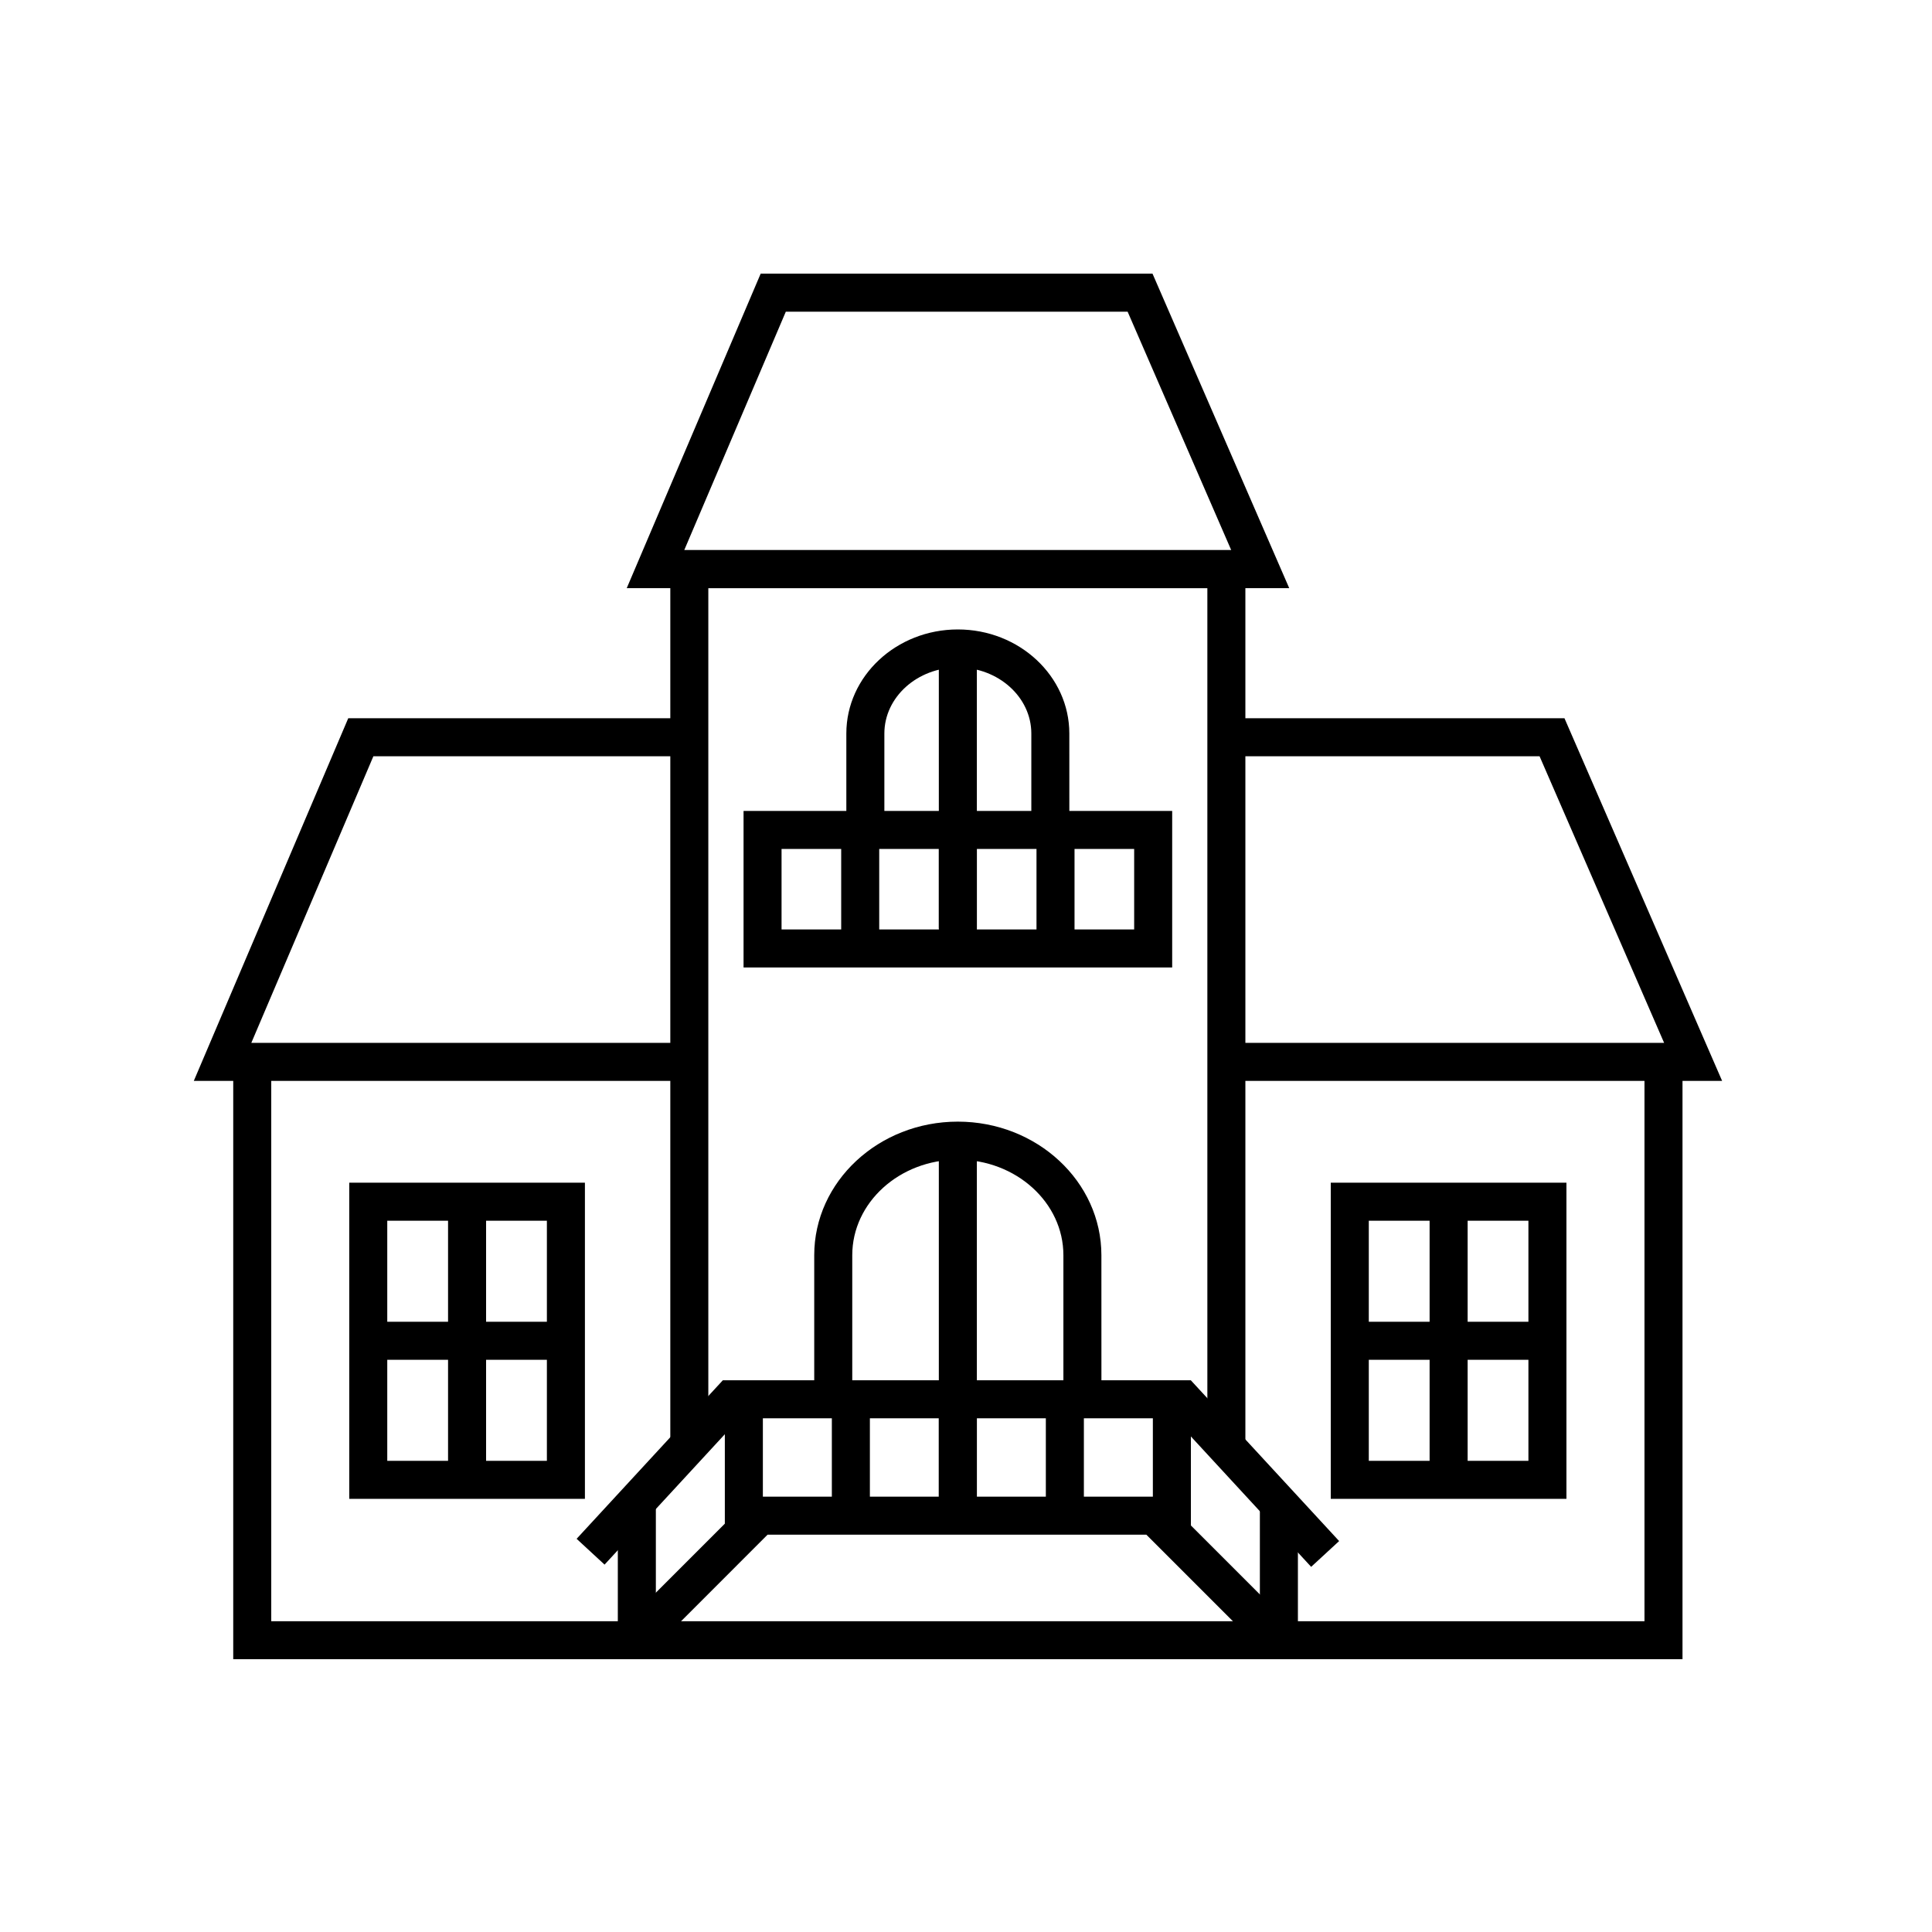 <?xml version="1.0" encoding="UTF-8"?>
<!-- Uploaded to: ICON Repo, www.svgrepo.com, Generator: ICON Repo Mixer Tools -->
<svg fill="#000000" width="800px" height="800px" version="1.1" viewBox="144 144 512 512" xmlns="http://www.w3.org/2000/svg">
 <g>
  <path d="m589.88 583.71h-384.07v-157.88h10.074v147.81h363.92v-147.81h10.078z"/>
  <path d="m474.04 527.72h-10.078v-227.86h-132.25v226.71h-10.074v-236.79h152.4z"/>
  <path d="m600.38 430.45h-133.06v-10.078h117.69l-33.008-75.953h-84.684v-10.074h91.285z"/>
  <path d="m325.83 430.45h-130.47l40.93-96.105h89.547v10.074h-82.887l-32.348 75.953h115.23z"/>
  <path d="m299 541.21h-62.445v-83.785h62.453v83.785zm-52.371-10.074h42.301v-63.633h-42.301z"/>
  <path d="m241.6 494.28h52.375v10.078h-52.375z"/>
  <path d="m262.74 462.46h10.078v73.707h-10.078z"/>
  <path d="m559.12 541.21h-62.453v-83.785h62.453zm-52.375-10.074h42.301v-63.633h-42.301z"/>
  <path d="m501.71 494.28h52.375v10.078h-52.375z"/>
  <path d="m522.86 462.46h10.078v73.707h-10.078z"/>
  <path d="m435.89 514.83h-10.078v-38.184c0-13.965-12.551-25.328-27.977-25.328-15.426 0-27.977 11.359-27.977 25.328v38.184h-10.078v-38.184c0-19.523 17.07-35.402 38.051-35.402 20.984 0 38.051 15.879 38.051 35.402z"/>
  <path d="m392.8 446.29h10.078v99.961h-10.078z"/>
  <path d="m479.36 582.27-31.57-31.566h-100.37l-31.082 31.09-7.125-7.125 34.039-34.043h108.71l34.52 34.523z"/>
  <path d="m491.47 559.23-36.309-39.363h-115.18l-35.766 38.773-7.406-6.84 38.75-42.012h124.02l39.305 42.609z"/>
  <path d="m364.45 514.83h10.078v31.406h-10.078z"/>
  <path d="m421.16 514.83h10.078v31.406h-10.078z"/>
  <path d="m307.73 542.53h10.078v35.699h-10.078z"/>
  <path d="m477.88 542.53h10.078v36.18h-10.078z"/>
  <path d="m336.09 519.62h10.078v31.406h-10.078z"/>
  <path d="m449.52 517.77h10.078v31.406h-10.078z"/>
  <path d="m392.8 515.49h10.078v31.406h-10.078z"/>
  <path d="m454.64 400.39h-113.59v-41.484h113.59zm-25.879-10.078h15.805v-21.332h-15.805zm-25.883 0h15.805v-21.332h-15.805zm-25.875 0h15.805v-21.332h-15.805zm-25.883 0h15.805v-21.332h-15.805z"/>
  <path d="m427.39 366.74h-10.078v-28.348c0-9.652-8.734-17.508-19.473-17.508-10.734 0-19.473 7.856-19.473 17.508v28.348h-10.078v-28.348c0-15.211 13.254-27.582 29.547-27.582 16.293 0 29.547 12.375 29.547 27.582z"/>
  <path d="m392.8 315.84h10.078v74.215h-10.078z"/>
  <path d="m485.66 299.87h-175.57l35.492-83.34h103.85zm-160.33-10.078h144.96l-27.457-63.188h-90.586z"/>
 </g>
</svg>